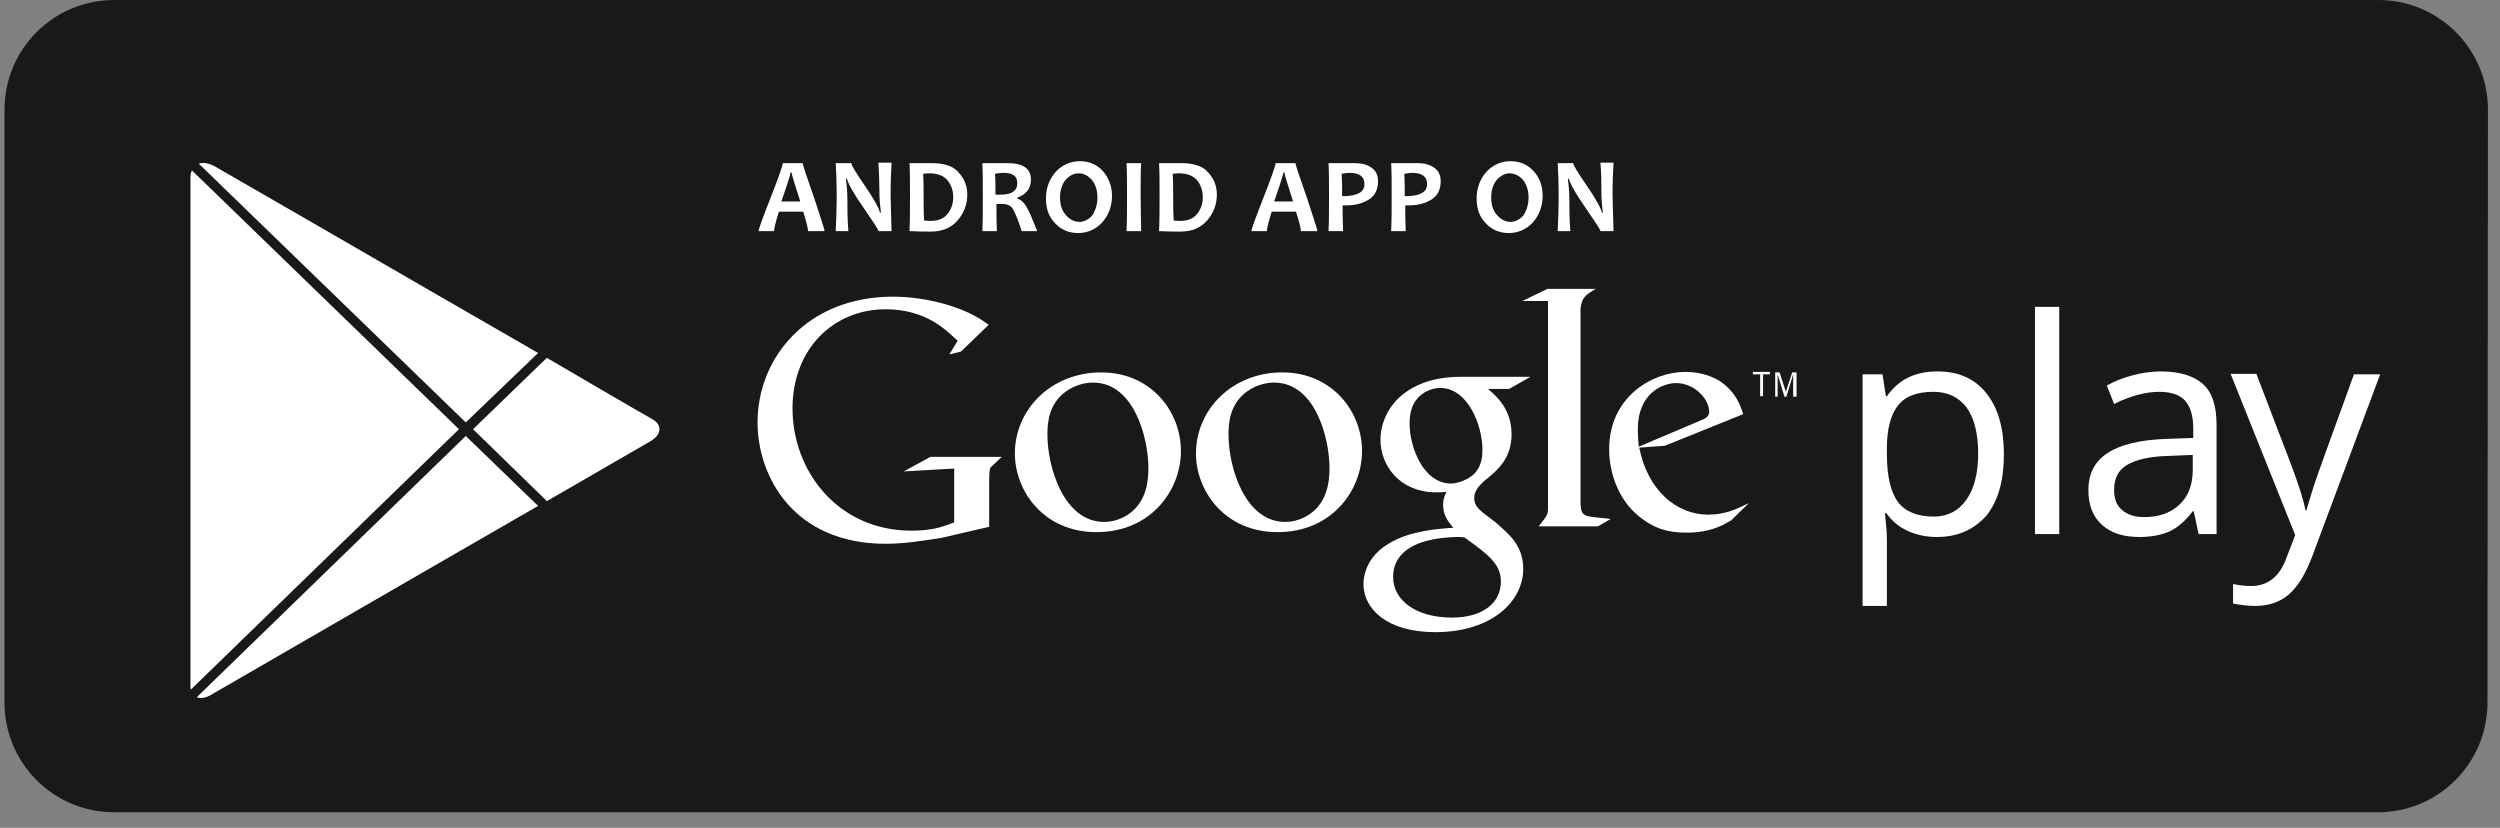 <?xml version="1.0" encoding="UTF-8"?> <svg xmlns="http://www.w3.org/2000/svg" width="151" height="50" viewBox="0 0 151 50" fill="none"><rect x="0" y="0" width="151" height="50" fill="#808080" stroke="none"/> <path d="M150.243 42.434C150.243 46.1 147.281 49.062 143.616 49.062H6.9C3.234 49.062 0.272 46.1 0.272 42.434V6.628C0.272 2.962 3.234 0 6.9 0H143.645C147.311 0 150.272 2.962 150.272 6.628L150.243 42.434Z" fill="#19191C"></path> <path d="M28.132 25.513L32.502 21.32L25.991 17.566C25.991 17.566 13.675 10.44 12.941 10.029C12.589 9.853 12.267 9.795 12.003 9.883L28.132 25.513Z" fill="white"></path> <path d="M11.592 10.294C11.534 10.411 11.504 10.558 11.504 10.734C11.504 12.2 11.504 25.924 11.504 25.924C11.504 25.924 11.504 40.763 11.504 41.437C11.504 41.525 11.504 41.584 11.534 41.643L27.721 25.924L11.592 10.294Z" fill="white"></path> <path d="M28.132 26.334L11.886 42.112C12.091 42.2 12.355 42.17 12.648 42.024C13.264 41.672 25.991 34.311 25.991 34.311L32.502 30.557L28.132 26.334Z" fill="white"></path> <path d="M39.334 25.279C38.748 24.956 34.173 22.288 33.029 21.613L28.572 25.924L33.029 30.264C34.173 29.619 38.601 27.038 39.276 26.657C40.038 26.217 39.979 25.602 39.334 25.279Z" fill="white"></path> <path d="M116.988 32.434C116.372 32.434 115.786 32.317 115.258 32.082C114.73 31.848 114.29 31.496 113.938 30.997H113.85C113.909 31.554 113.968 32.082 113.968 32.61V36.598H112.501V22.61H113.704L113.909 23.93H113.968C114.349 23.402 114.789 23.021 115.287 22.786C115.786 22.551 116.372 22.434 117.018 22.434C118.308 22.434 119.276 22.874 119.979 23.754C120.683 24.634 121.035 25.865 121.035 27.449C121.035 29.032 120.683 30.264 119.979 31.144C119.217 31.994 118.249 32.434 116.988 32.434ZM116.783 23.666C115.786 23.666 115.082 23.93 114.642 24.487C114.202 25.044 113.968 25.895 113.968 27.097V27.419C113.968 28.768 114.202 29.736 114.642 30.323C115.082 30.909 115.815 31.202 116.812 31.202C117.633 31.202 118.308 30.851 118.777 30.176C119.246 29.502 119.481 28.563 119.481 27.39C119.481 26.188 119.246 25.249 118.777 24.604C118.308 23.988 117.633 23.666 116.783 23.666Z" fill="white"></path> <path d="M124.378 32.258H122.912V18.534H124.378V32.258Z" fill="white"></path> <path d="M132.795 32.258L132.501 30.88H132.443C131.973 31.496 131.475 31.906 131.006 32.111C130.537 32.317 129.921 32.434 129.217 32.434C128.249 32.434 127.516 32.2 126.959 31.701C126.402 31.202 126.138 30.499 126.138 29.59C126.138 27.625 127.692 26.628 130.83 26.51L132.472 26.452V25.865C132.472 25.103 132.296 24.546 131.973 24.194C131.651 23.842 131.123 23.666 130.419 23.666C129.627 23.666 128.689 23.9 127.692 24.399L127.252 23.285C127.721 23.021 128.249 22.815 128.806 22.669C129.364 22.522 129.95 22.434 130.507 22.434C131.651 22.434 132.501 22.698 133.059 23.197C133.616 23.695 133.88 24.516 133.88 25.66V32.258H132.795ZM129.51 31.232C130.419 31.232 131.123 30.968 131.651 30.469C132.179 29.971 132.443 29.267 132.443 28.358V27.478L130.976 27.537C129.803 27.566 128.982 27.771 128.454 28.094C127.927 28.416 127.692 28.915 127.692 29.59C127.692 30.117 127.839 30.528 128.161 30.792C128.484 31.085 128.924 31.232 129.51 31.232Z" fill="white"></path> <path d="M134.73 22.581H136.284L138.396 28.094C138.865 29.355 139.158 30.264 139.246 30.821H139.305C139.393 30.528 139.539 30 139.774 29.296C140.009 28.563 140.83 26.334 142.179 22.61H143.762L139.657 33.607C139.246 34.692 138.777 35.455 138.22 35.924C137.663 36.393 136.988 36.598 136.196 36.598C135.756 36.598 135.316 36.539 134.877 36.452V35.279C135.199 35.337 135.551 35.396 135.962 35.396C136.959 35.396 137.692 34.839 138.102 33.695L138.63 32.317L134.73 22.581Z" fill="white"></path> <path d="M89.862 23.49C90.331 23.871 91.299 24.692 91.299 26.217C91.299 27.713 90.448 28.416 89.598 29.091C89.334 29.355 89.041 29.648 89.041 30.088C89.041 30.528 89.334 30.762 89.569 30.968L90.302 31.525C91.181 32.287 92.003 32.962 92.003 34.37C92.003 36.276 90.155 38.182 86.695 38.182C83.762 38.182 82.355 36.774 82.355 35.279C82.355 34.545 82.706 33.519 83.909 32.815C85.17 32.053 86.871 31.936 87.78 31.877C87.487 31.525 87.164 31.144 87.164 30.498C87.164 30.147 87.252 29.941 87.369 29.707C87.135 29.736 86.929 29.736 86.724 29.736C84.583 29.736 83.381 28.152 83.381 26.569C83.381 25.631 83.791 24.604 84.671 23.871C85.815 22.933 87.193 22.757 88.278 22.757H92.442L91.152 23.49H89.862ZM88.454 32.463C88.278 32.434 88.19 32.434 87.985 32.434C87.809 32.434 86.724 32.463 85.874 32.757C85.434 32.903 84.143 33.402 84.143 34.839C84.143 36.276 85.551 37.302 87.692 37.302C89.627 37.302 90.654 36.364 90.654 35.132C90.654 34.106 89.979 33.548 88.454 32.463ZM89.041 28.622C89.51 28.152 89.539 27.507 89.539 27.155C89.539 25.689 88.659 23.431 86.988 23.431C86.46 23.431 85.903 23.695 85.58 24.106C85.228 24.516 85.14 25.073 85.14 25.601C85.14 26.95 85.932 29.208 87.662 29.208C88.161 29.179 88.689 28.944 89.041 28.622Z" fill="white"></path> <path d="M77.163 32.141C73.967 32.141 72.237 29.648 72.237 27.39C72.237 24.751 74.407 22.493 77.457 22.493C80.419 22.493 82.266 24.809 82.266 27.243C82.266 29.619 80.448 32.141 77.163 32.141ZM79.686 30.498C80.184 29.853 80.301 29.032 80.301 28.27C80.301 26.481 79.451 23.108 76.958 23.108C76.284 23.108 75.639 23.372 75.14 23.783C74.348 24.487 74.202 25.367 74.202 26.246C74.202 28.241 75.199 31.525 77.633 31.525C78.395 31.525 79.216 31.144 79.686 30.498Z" fill="white"></path> <path d="M66.225 32.141C63.029 32.141 61.299 29.648 61.299 27.39C61.299 24.751 63.469 22.493 66.519 22.493C69.481 22.493 71.328 24.809 71.328 27.243C71.328 29.619 69.51 32.141 66.225 32.141ZM68.748 30.498C69.246 29.853 69.363 29.032 69.363 28.27C69.363 26.481 68.513 23.108 66.02 23.108C65.346 23.108 64.701 23.372 64.202 23.783C63.41 24.487 63.264 25.367 63.264 26.246C63.264 28.241 64.261 31.525 66.695 31.525C67.457 31.525 68.278 31.144 68.748 30.498Z" fill="white"></path> <path d="M59.745 31.818L56.841 32.492C55.668 32.669 54.613 32.844 53.498 32.844C47.897 32.844 45.756 28.739 45.756 25.513C45.756 21.583 48.777 17.918 53.938 17.918C55.023 17.918 56.079 18.094 57.047 18.358C58.572 18.797 59.275 19.296 59.715 19.619L58.044 21.232L57.34 21.407L57.839 20.586C57.135 19.912 55.903 18.68 53.498 18.68C50.302 18.68 47.868 21.114 47.868 24.663C47.868 28.475 50.624 32.053 55.053 32.053C56.343 32.053 57.017 31.789 57.633 31.554V28.299L54.583 28.475L56.196 27.595H60.507L59.979 28.094C59.833 28.211 59.803 28.27 59.774 28.416C59.745 28.592 59.745 29.179 59.745 29.384V31.818Z" fill="white"></path> <path d="M96.284 31.232C95.61 31.173 95.463 31.055 95.463 30.264V30.029V18.768C95.463 18.739 95.463 18.68 95.463 18.651C95.551 17.947 95.757 17.83 96.373 17.448H93.469L91.944 18.182H93.499V30.029V30.704C93.499 31.114 93.411 31.173 92.941 31.789H96.519L97.282 31.349C96.988 31.29 96.636 31.29 96.284 31.232Z" fill="white"></path> <path d="M104.554 31.437C104.319 31.554 104.114 31.701 103.88 31.789C103.205 32.082 102.531 32.17 101.915 32.17C101.27 32.17 100.273 32.141 99.246 31.378C97.809 30.381 97.193 28.651 97.193 27.126C97.193 24.017 99.745 22.463 101.797 22.463C102.531 22.463 103.264 22.639 103.88 23.02C104.877 23.695 105.141 24.545 105.287 25.015L100.566 26.921L99.011 27.038C99.51 29.589 101.24 31.085 103.176 31.085C104.202 31.085 104.935 30.733 105.639 30.381L104.554 31.437ZM102.648 25.425C103.029 25.278 103.234 25.161 103.234 24.868C103.234 24.076 102.325 23.138 101.24 23.138C100.419 23.138 98.924 23.753 98.924 25.924C98.924 26.276 98.953 26.627 98.982 26.979L102.648 25.425Z" fill="white"></path> <path d="M106.489 22.61V23.929H106.313V22.61H105.874V22.463H106.9V22.61H106.489Z" fill="white"></path> <path d="M108.307 23.959V22.61L107.897 23.959H107.779L107.369 22.61V23.959H107.222V22.492H107.486L107.867 23.666L108.249 22.492H108.512V23.959H108.307Z" fill="white"></path> <path d="M49.803 13.959H48.806C48.806 13.812 48.718 13.431 48.513 12.786H47.047C46.841 13.431 46.753 13.812 46.753 13.959H45.815C45.815 13.871 46.05 13.196 46.548 11.935C47.047 10.674 47.281 9.971 47.281 9.853H48.484C48.484 9.971 48.718 10.645 49.158 11.906C49.569 13.167 49.803 13.841 49.803 13.959ZM48.337 12.17C47.985 11.085 47.809 10.498 47.809 10.411H47.75C47.75 10.498 47.575 11.085 47.193 12.17H48.337Z" fill="white"></path> <path d="M53.85 13.959H53.059C53.059 13.871 52.765 13.431 52.179 12.58C51.563 11.701 51.24 11.114 51.153 10.791H51.094C51.153 11.261 51.182 11.671 51.182 12.053C51.182 12.58 51.182 13.196 51.24 13.959H50.478C50.507 13.313 50.537 12.58 50.537 11.818C50.537 11.055 50.507 10.41 50.478 9.853H51.416C51.416 9.97 51.68 10.41 52.208 11.173C52.765 11.994 53.088 12.551 53.147 12.844H53.205C53.147 12.375 53.117 11.964 53.117 11.583C53.117 11.026 53.088 10.44 53.059 9.824H53.85C53.821 10.352 53.792 10.997 53.792 11.789C53.821 12.61 53.821 13.313 53.85 13.959Z" fill="white"></path> <path d="M58.425 11.759C58.425 12.346 58.219 12.874 57.838 13.314C57.457 13.754 56.929 13.988 56.225 13.988C55.903 13.988 55.492 13.988 54.935 13.959C54.964 13.314 54.964 12.61 54.964 11.818C54.964 11.056 54.964 10.411 54.935 9.853H55.492C55.58 9.853 55.727 9.853 55.903 9.853C56.079 9.853 56.196 9.853 56.255 9.853C57.017 9.853 57.574 10.029 57.897 10.411C58.249 10.792 58.425 11.232 58.425 11.759ZM57.574 11.906C57.574 11.495 57.457 11.173 57.222 10.88C56.988 10.616 56.636 10.469 56.137 10.469C56.049 10.469 55.932 10.469 55.756 10.498C55.785 10.909 55.785 11.349 55.785 11.818C55.785 12.317 55.785 12.815 55.815 13.314C55.962 13.343 56.079 13.343 56.225 13.343C56.665 13.343 57.017 13.196 57.222 12.932C57.457 12.639 57.574 12.317 57.574 11.906Z" fill="white"></path> <path d="M62.648 13.959H61.709C61.475 13.226 61.27 12.757 61.152 12.581C61.035 12.405 60.8 12.317 60.536 12.317C60.419 12.317 60.302 12.317 60.184 12.317C60.184 12.845 60.184 13.402 60.214 13.959H59.334C59.363 13.314 59.363 12.61 59.363 11.818C59.363 11.056 59.363 10.411 59.334 9.853H59.891C59.95 9.853 60.096 9.853 60.272 9.853C60.478 9.853 60.654 9.853 60.83 9.853C61.797 9.853 62.267 10.176 62.267 10.85C62.267 11.378 62.003 11.73 61.445 11.935V11.994C61.651 12.053 61.856 12.229 62.003 12.493C62.149 12.727 62.355 13.226 62.648 13.959ZM61.445 11.056C61.445 10.645 61.181 10.44 60.624 10.44C60.419 10.44 60.243 10.469 60.096 10.498C60.126 10.821 60.126 11.261 60.126 11.759C60.243 11.759 60.331 11.759 60.419 11.759C61.123 11.759 61.445 11.525 61.445 11.056Z" fill="white"></path> <path d="M67.164 11.818C67.164 12.463 66.959 12.991 66.578 13.431C66.196 13.842 65.698 14.076 65.111 14.076C64.554 14.076 64.085 13.871 63.733 13.49C63.352 13.108 63.176 12.61 63.176 11.994C63.176 11.349 63.381 10.821 63.762 10.381C64.144 9.971 64.642 9.736 65.229 9.736C65.786 9.736 66.255 9.941 66.607 10.323C66.959 10.733 67.164 11.232 67.164 11.818ZM66.284 11.935C66.284 11.496 66.167 11.144 65.962 10.88C65.727 10.616 65.463 10.469 65.141 10.469C64.847 10.469 64.583 10.616 64.349 10.88C64.144 11.144 64.026 11.496 64.026 11.935C64.026 12.375 64.144 12.727 64.378 12.991C64.613 13.255 64.877 13.402 65.199 13.402C65.493 13.402 65.756 13.255 65.991 12.991C66.167 12.698 66.284 12.346 66.284 11.935Z" fill="white"></path> <path d="M68.923 13.959H68.043C68.073 13.314 68.073 12.581 68.073 11.818C68.073 11.056 68.073 10.411 68.043 9.853H68.923C68.894 10.381 68.894 11.026 68.894 11.818C68.894 12.61 68.923 13.314 68.923 13.959Z" fill="white"></path> <path d="M73.498 11.759C73.498 12.346 73.293 12.874 72.912 13.314C72.53 13.754 72.002 13.988 71.299 13.988C70.976 13.988 70.566 13.988 70.008 13.959C70.038 13.314 70.038 12.61 70.038 11.818C70.038 11.056 70.038 10.411 70.008 9.853H70.566C70.653 9.853 70.8 9.853 70.976 9.853C71.152 9.853 71.269 9.853 71.328 9.853C72.09 9.853 72.648 10.029 72.97 10.411C73.322 10.792 73.498 11.232 73.498 11.759ZM72.648 11.906C72.648 11.495 72.53 11.173 72.296 10.88C72.061 10.616 71.709 10.469 71.211 10.469C71.123 10.469 71.005 10.469 70.829 10.498C70.859 10.909 70.859 11.349 70.859 11.818C70.859 12.317 70.859 12.815 70.888 13.314C71.035 13.343 71.152 13.343 71.299 13.343C71.739 13.343 72.09 13.196 72.296 12.932C72.53 12.639 72.648 12.317 72.648 11.906Z" fill="white"></path> <path d="M79.569 13.959H78.572C78.572 13.812 78.484 13.431 78.278 12.786H76.812C76.607 13.431 76.519 13.812 76.519 13.959H75.581C75.581 13.871 75.815 13.196 76.314 11.935C76.812 10.674 77.047 9.971 77.047 9.853H78.249C78.249 9.971 78.484 10.645 78.924 11.906C79.334 13.167 79.569 13.841 79.569 13.959ZM78.103 12.17C77.751 11.085 77.575 10.498 77.575 10.411H77.516C77.516 10.498 77.34 11.085 76.959 12.17H78.103Z" fill="white"></path> <path d="M83.234 10.938C83.234 11.437 83.058 11.818 82.677 12.053C82.296 12.287 81.856 12.405 81.299 12.405C81.211 12.405 81.123 12.405 81.094 12.405C81.094 12.786 81.094 13.314 81.123 13.959H80.243C80.272 13.343 80.272 12.639 80.272 11.818C80.272 11.056 80.272 10.411 80.243 9.853H80.8C80.888 9.853 81.035 9.853 81.24 9.853C81.475 9.853 81.651 9.853 81.827 9.853C82.237 9.853 82.56 9.941 82.824 10.117C83.088 10.293 83.234 10.557 83.234 10.938ZM82.413 11.114C82.413 10.674 82.12 10.44 81.504 10.44C81.358 10.44 81.211 10.469 81.035 10.498C81.064 10.909 81.064 11.349 81.064 11.847C81.123 11.847 81.182 11.847 81.24 11.847C82.032 11.818 82.413 11.584 82.413 11.114Z" fill="white"></path> <path d="M87.018 10.938C87.018 11.437 86.842 11.818 86.46 12.053C86.079 12.287 85.639 12.405 85.082 12.405C84.994 12.405 84.906 12.405 84.877 12.405C84.877 12.786 84.877 13.314 84.906 13.959H84.026C84.056 13.343 84.056 12.639 84.056 11.818C84.056 11.056 84.056 10.411 84.026 9.853H84.584C84.671 9.853 84.818 9.853 85.023 9.853C85.258 9.853 85.434 9.853 85.61 9.853C86.02 9.853 86.343 9.941 86.607 10.117C86.871 10.293 87.018 10.557 87.018 10.938ZM86.197 11.114C86.197 10.674 85.903 10.44 85.287 10.44C85.141 10.44 84.994 10.469 84.818 10.498C84.847 10.909 84.847 11.349 84.847 11.847C84.906 11.847 84.965 11.847 85.023 11.847C85.815 11.818 86.197 11.584 86.197 11.114Z" fill="white"></path> <path d="M93.176 11.818C93.176 12.463 92.971 12.991 92.589 13.431C92.208 13.842 91.71 14.076 91.123 14.076C90.566 14.076 90.097 13.871 89.745 13.49C89.364 13.108 89.188 12.61 89.188 11.994C89.188 11.349 89.393 10.821 89.774 10.381C90.155 9.971 90.654 9.736 91.24 9.736C91.797 9.736 92.267 9.941 92.619 10.323C93 10.733 93.176 11.232 93.176 11.818ZM92.325 11.935C92.325 11.496 92.208 11.144 92.003 10.88C91.768 10.616 91.504 10.469 91.182 10.469C90.888 10.469 90.624 10.616 90.39 10.88C90.185 11.144 90.067 11.496 90.067 11.935C90.067 12.375 90.185 12.727 90.419 12.991C90.654 13.255 90.918 13.402 91.24 13.402C91.534 13.402 91.797 13.255 92.032 12.991C92.208 12.698 92.325 12.346 92.325 11.935Z" fill="white"></path> <path d="M97.457 13.959H96.665C96.665 13.871 96.372 13.431 95.785 12.58C95.169 11.701 94.847 11.114 94.759 10.791H94.7C94.759 11.261 94.788 11.671 94.788 12.053C94.788 12.58 94.788 13.196 94.847 13.959H94.085C94.114 13.313 94.143 12.58 94.143 11.818C94.143 11.055 94.114 10.41 94.085 9.853H95.023C95.023 9.97 95.287 10.41 95.815 11.173C96.372 11.994 96.694 12.551 96.753 12.844H96.812C96.753 12.375 96.724 11.964 96.724 11.583C96.724 11.026 96.724 10.44 96.665 9.824H97.457C97.428 10.352 97.398 10.997 97.398 11.789C97.428 12.61 97.428 13.313 97.457 13.959Z" fill="white"></path> </svg> 